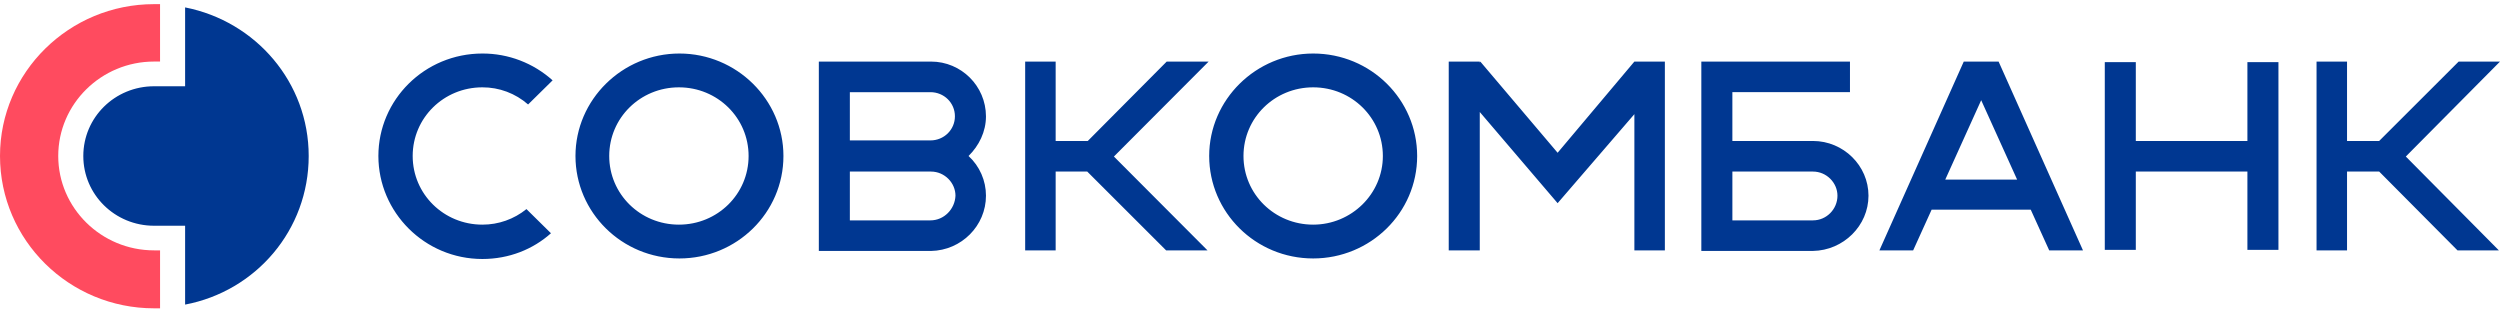 <svg width="488" height="61" viewBox="0 0 488 61" fill="none" xmlns="http://www.w3.org/2000/svg">
<path d="M30.075 48.872C19.766 48.872 11.368 40.6 11.368 30.445C11.368 20.29 19.764 12.015 30.071 12.015H31.242V0.809H30.073C13.498 0.809 0 14.109 0 30.442C0 46.883 13.498 60.184 30.075 60.184H31.244V48.877H30.075V48.872Z" fill="#FF4B5F"/>
<path fill-rule="evenodd" clip-rule="evenodd" d="M36.133 16.838V1.445C49.95 4.166 60.257 16.104 60.257 30.449C60.257 44.903 49.946 56.836 36.133 59.457V44.064H30.074C22.425 44.064 16.262 37.988 16.262 30.454C16.262 22.915 22.425 16.838 30.077 16.838H36.133ZM94.159 43.85C97.292 43.859 100.329 42.787 102.764 40.814L107.547 45.532C104.04 48.668 99.365 50.555 94.159 50.555C82.893 50.555 73.86 41.443 73.86 30.449C73.86 19.455 82.893 10.448 94.159 10.448C99.219 10.433 104.104 12.301 107.867 15.685L103.084 20.393C100.617 18.225 97.443 17.034 94.159 17.048C86.609 17.048 80.555 23.015 80.555 30.449C80.555 37.883 86.612 43.85 94.159 43.85ZM304.048 29.82L319.031 12.02H324.982V48.878H319.031V22.281L304.048 39.661L288.851 21.861V48.882H282.792V12.02H288.851V12.23L288.956 12.02L304.048 29.82ZM132.628 50.45C143.786 50.45 152.926 41.548 152.926 30.449C152.926 19.455 143.786 10.448 132.628 10.448C121.469 10.448 112.332 19.455 112.332 30.449C112.332 41.443 121.365 50.45 132.628 50.45ZM132.523 17.048C140.07 17.048 146.126 23.015 146.126 30.449C146.126 37.883 140.07 43.85 132.523 43.85C124.976 43.85 118.92 37.883 118.92 30.449C118.92 23.015 124.976 17.048 132.523 17.048ZM256.331 50.45C267.489 50.45 276.629 41.548 276.629 30.449C276.629 19.455 267.594 10.448 256.331 10.448C245.173 10.448 236.033 19.455 236.033 30.449C236.033 41.443 245.065 50.45 256.331 50.45ZM256.331 17.048C263.878 17.048 269.934 23.015 269.934 30.449C269.934 37.883 263.768 43.85 256.331 43.85C248.784 43.85 242.728 37.883 242.728 30.449C242.728 23.015 248.784 17.048 256.331 17.048ZM227.741 12.02H235.927L217.435 30.554L235.713 48.882H227.636L212.225 33.485H206.064V48.882H200.113V12.02H206.064V27.518H212.335L227.741 12.02ZM479.93 12.02H488.001L469.616 30.554L487.789 48.882H479.713L464.412 33.485H458.141V48.882H452.19V12.02H458.141V27.518H464.412L479.93 12.02ZM406.6 48.878H400.008L396.399 40.924H377.055L373.444 48.882H366.856L383.326 12.02H390.126L406.6 48.878ZM386.727 19.559L379.715 35.057H393.742L386.727 19.559ZM189.06 30.449C191.227 32.441 192.461 35.253 192.461 38.198C192.461 44.059 187.679 48.882 181.725 48.987H159.836V12.02H181.725C187.637 12.011 192.442 16.791 192.461 22.7C192.461 25.736 191.078 28.462 189.06 30.449ZM181.621 17.992H165.892V27.408H181.621C184.277 27.408 186.4 25.316 186.4 22.7C186.4 20.079 184.277 17.992 181.621 17.992ZM165.892 43.016H181.621C184.28 43.016 186.403 40.814 186.508 38.203C186.508 36.959 185.987 35.791 185.139 34.929C184.273 34.052 183.067 33.489 181.725 33.489H165.892V43.016ZM438.694 27.518V12.125H444.752V48.773H438.694V33.48H416.91V48.773H410.854V12.125H416.91V27.518H438.694ZM353.887 27.518C359.838 27.518 364.728 32.331 364.728 38.198C364.728 44.059 359.841 48.882 353.884 48.982H332.1V12.02H361.114V17.987H338.159V27.518H353.887ZM338.161 43.016H353.89C356.546 43.016 358.672 40.814 358.672 38.203C358.672 35.686 356.546 33.489 353.89 33.489H338.161V43.016Z" fill="#003791"/>
</svg>
